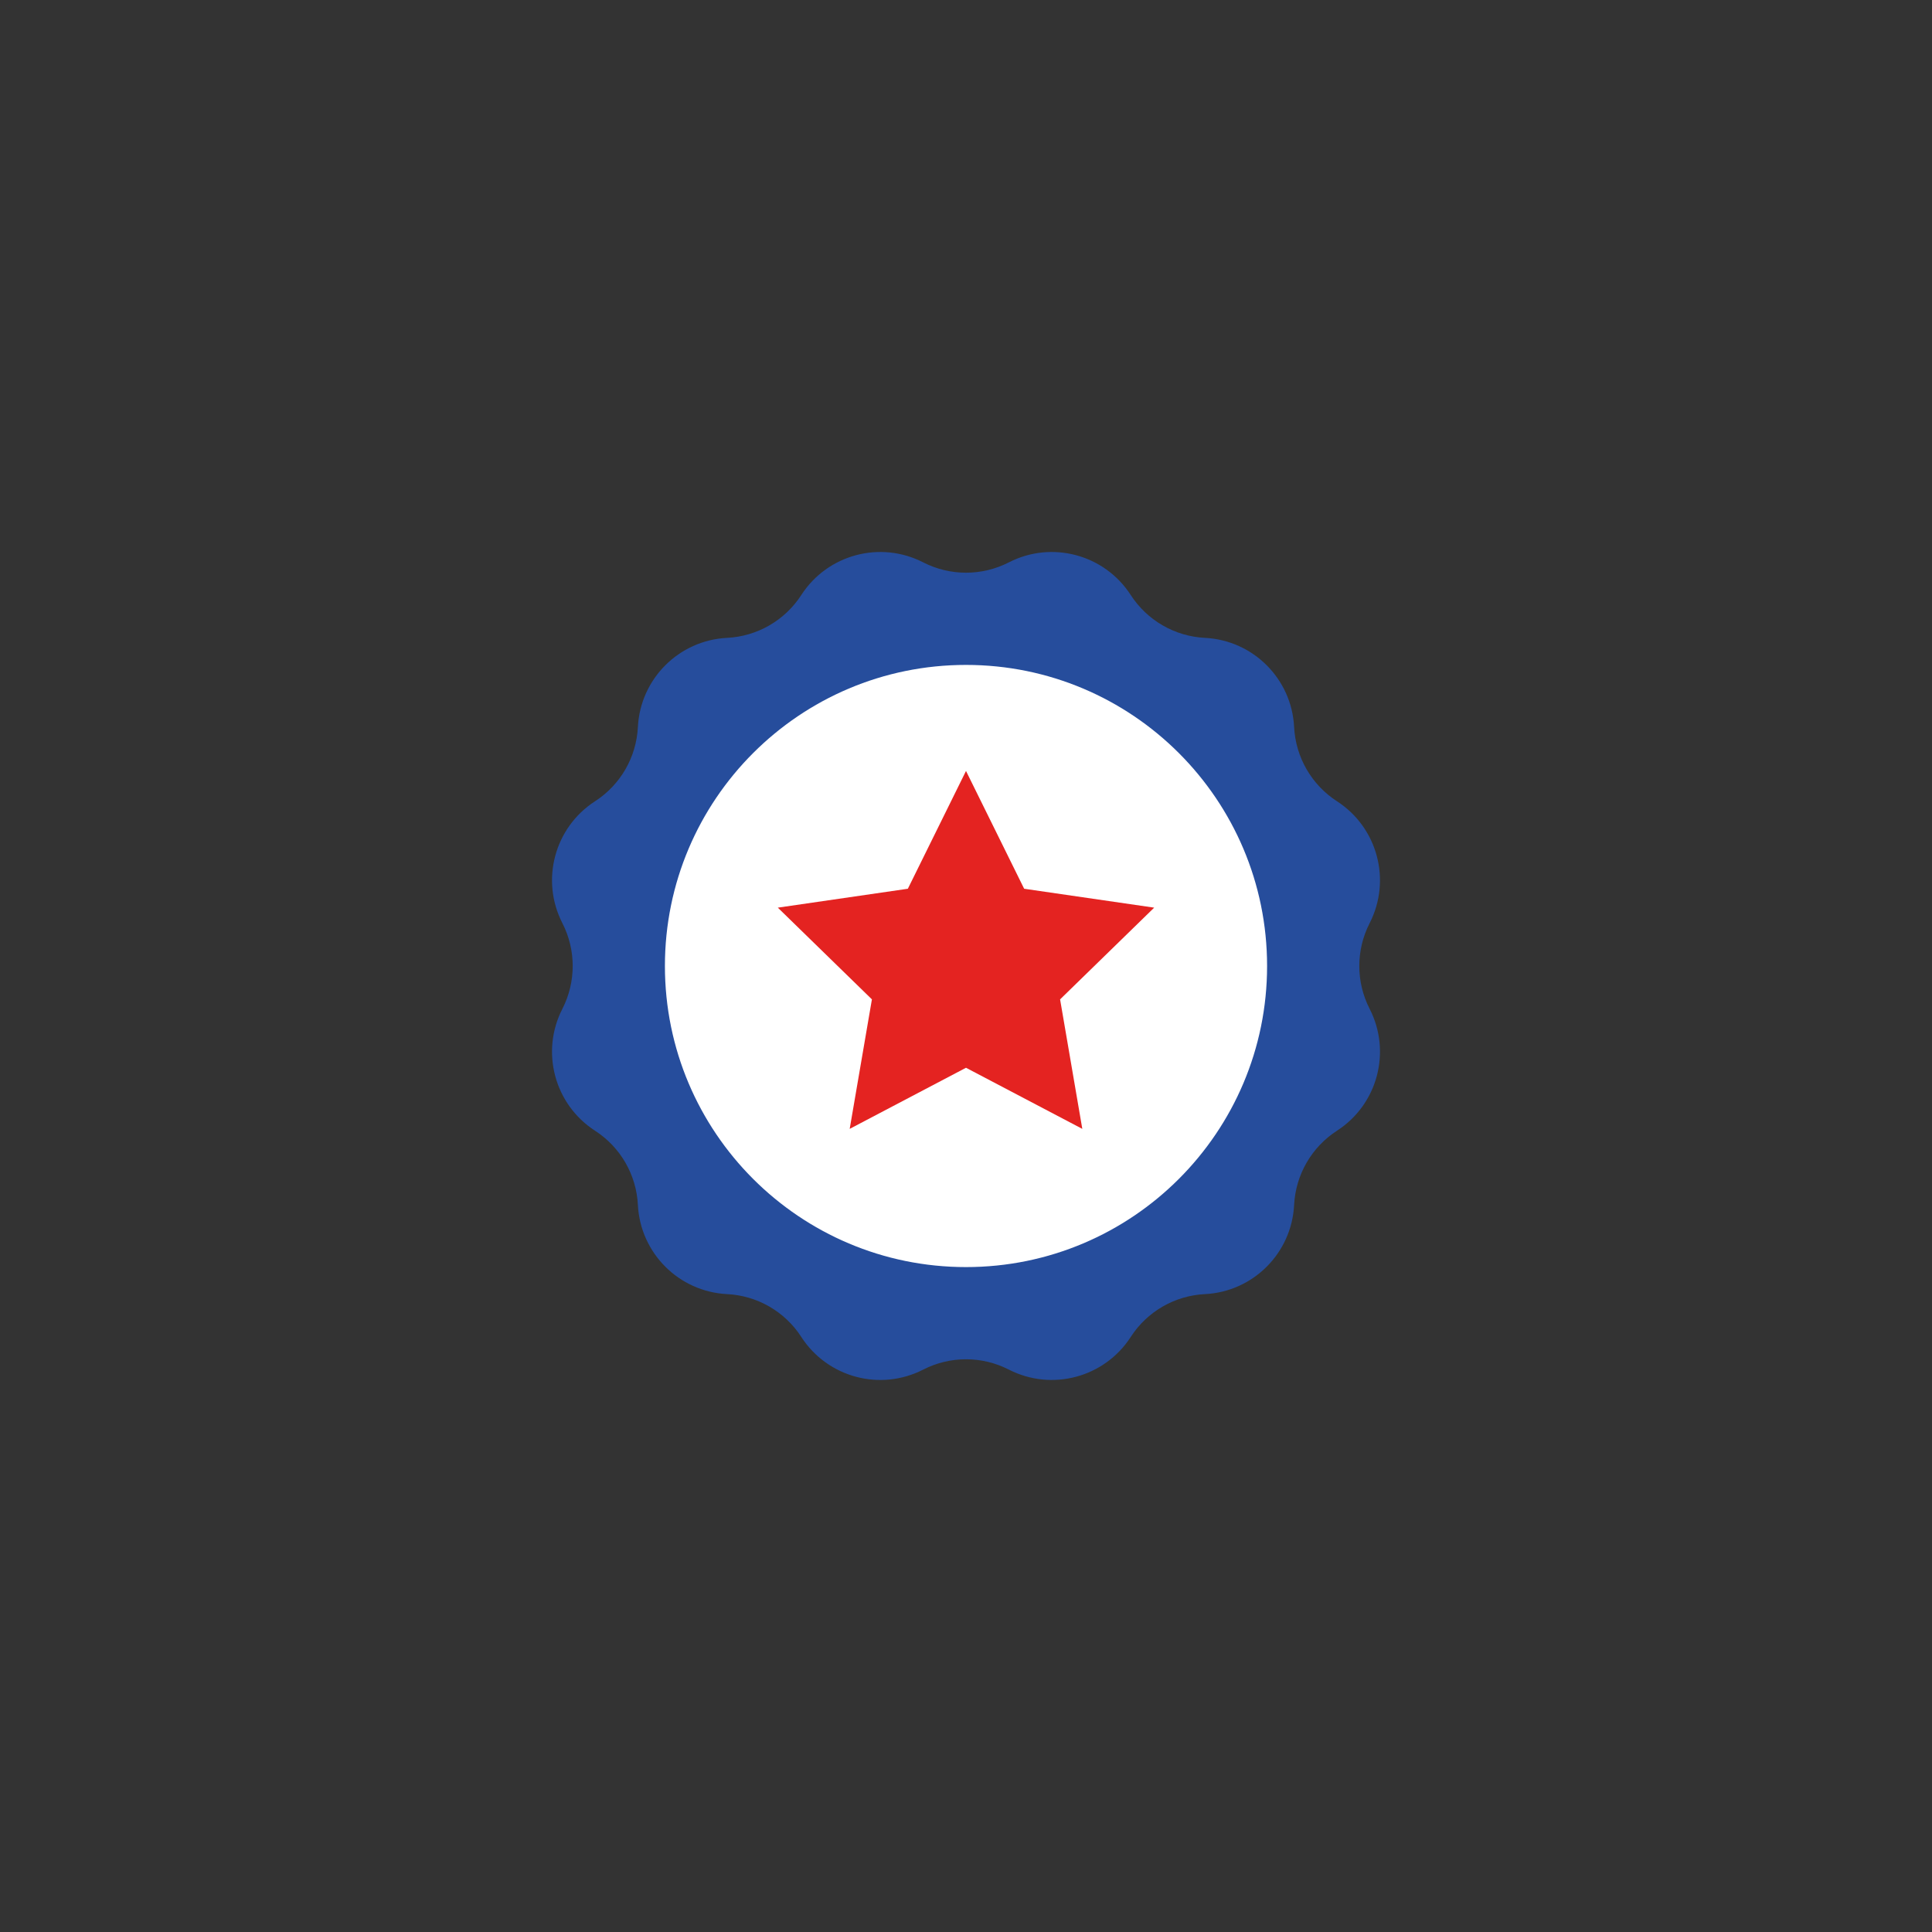 <?xml version="1.0" encoding="utf-8"?>
<!-- Generator: Adobe Illustrator 16.0.0, SVG Export Plug-In . SVG Version: 6.00 Build 0)  -->
<!DOCTYPE svg PUBLIC "-//W3C//DTD SVG 1.1//EN" "http://www.w3.org/Graphics/SVG/1.1/DTD/svg11.dtd">
<svg version="1.1" id="Calque_1" xmlns="http://www.w3.org/2000/svg" xmlns:xlink="http://www.w3.org/1999/xlink" x="0px" y="0px"
	 width="70px" height="70px" viewBox="0 0 70 70" enable-background="new 0 0 70 70" xml:space="preserve">
<rect x="0" y="0" width="70" height="70" fill="#333333" stroke="none"/>
<g>
	<defs>
		<rect id="SVGID_1_" x="20" y="20" width="30" height="30"/>
	</defs>
	<clipPath id="SVGID_2_">
		<use xlink:href="#SVGID_1_"  overflow="visible"/>
	</clipPath>
	<path clip-path="url(#SVGID_2_)" fill="#264D9C" d="M36.554,20.375L36.554,20.375c1.557-0.798,3.464-0.287,4.414,1.183
		c0.595,0.92,1.596,1.498,2.689,1.553c1.747,0.088,3.145,1.484,3.231,3.231c0.056,1.095,0.634,2.096,1.554,2.69
		c1.469,0.95,1.979,2.858,1.183,4.415c-0.5,0.975-0.5,2.131,0,3.106c0.797,1.557,0.286,3.465-1.183,4.414
		c-0.92,0.595-1.498,1.596-1.554,2.689c-0.087,1.747-1.484,3.145-3.231,3.232c-1.094,0.054-2.095,0.632-2.689,1.553
		c-0.95,1.469-2.857,1.979-4.414,1.183c-0.976-0.5-2.131-0.5-3.106,0c-1.557,0.797-3.465,0.286-4.415-1.183
		c-0.594-0.921-1.596-1.499-2.69-1.553c-1.747-0.088-3.143-1.485-3.231-3.232c-0.055-1.094-0.633-2.095-1.554-2.689
		c-1.468-0.949-1.98-2.857-1.182-4.414c0.499-0.976,0.499-2.131,0-3.106c-0.798-1.557-0.286-3.465,1.182-4.415
		c0.921-0.594,1.499-1.595,1.554-2.69c0.088-1.747,1.484-3.143,3.231-3.231c1.094-0.055,2.096-0.633,2.69-1.553
		c0.95-1.47,2.858-1.981,4.415-1.183C34.422,20.875,35.578,20.875,36.554,20.375"/>
	<path clip-path="url(#SVGID_2_)" fill="#FFFFFF" d="M24.091,35c0-6.025,4.884-10.909,10.909-10.909
		c6.024,0,10.909,4.884,10.909,10.909c0,6.024-4.885,10.909-10.909,10.909C28.975,45.909,24.091,41.024,24.091,35"/>
	<polygon clip-path="url(#SVGID_2_)" fill="#E42321" points="35,27.933 37.107,32.201 41.818,32.886 38.409,36.209 39.214,40.901 
		35,38.687 30.786,40.901 31.591,36.209 28.182,32.886 32.893,32.201 	"/>
</g>
</svg>
